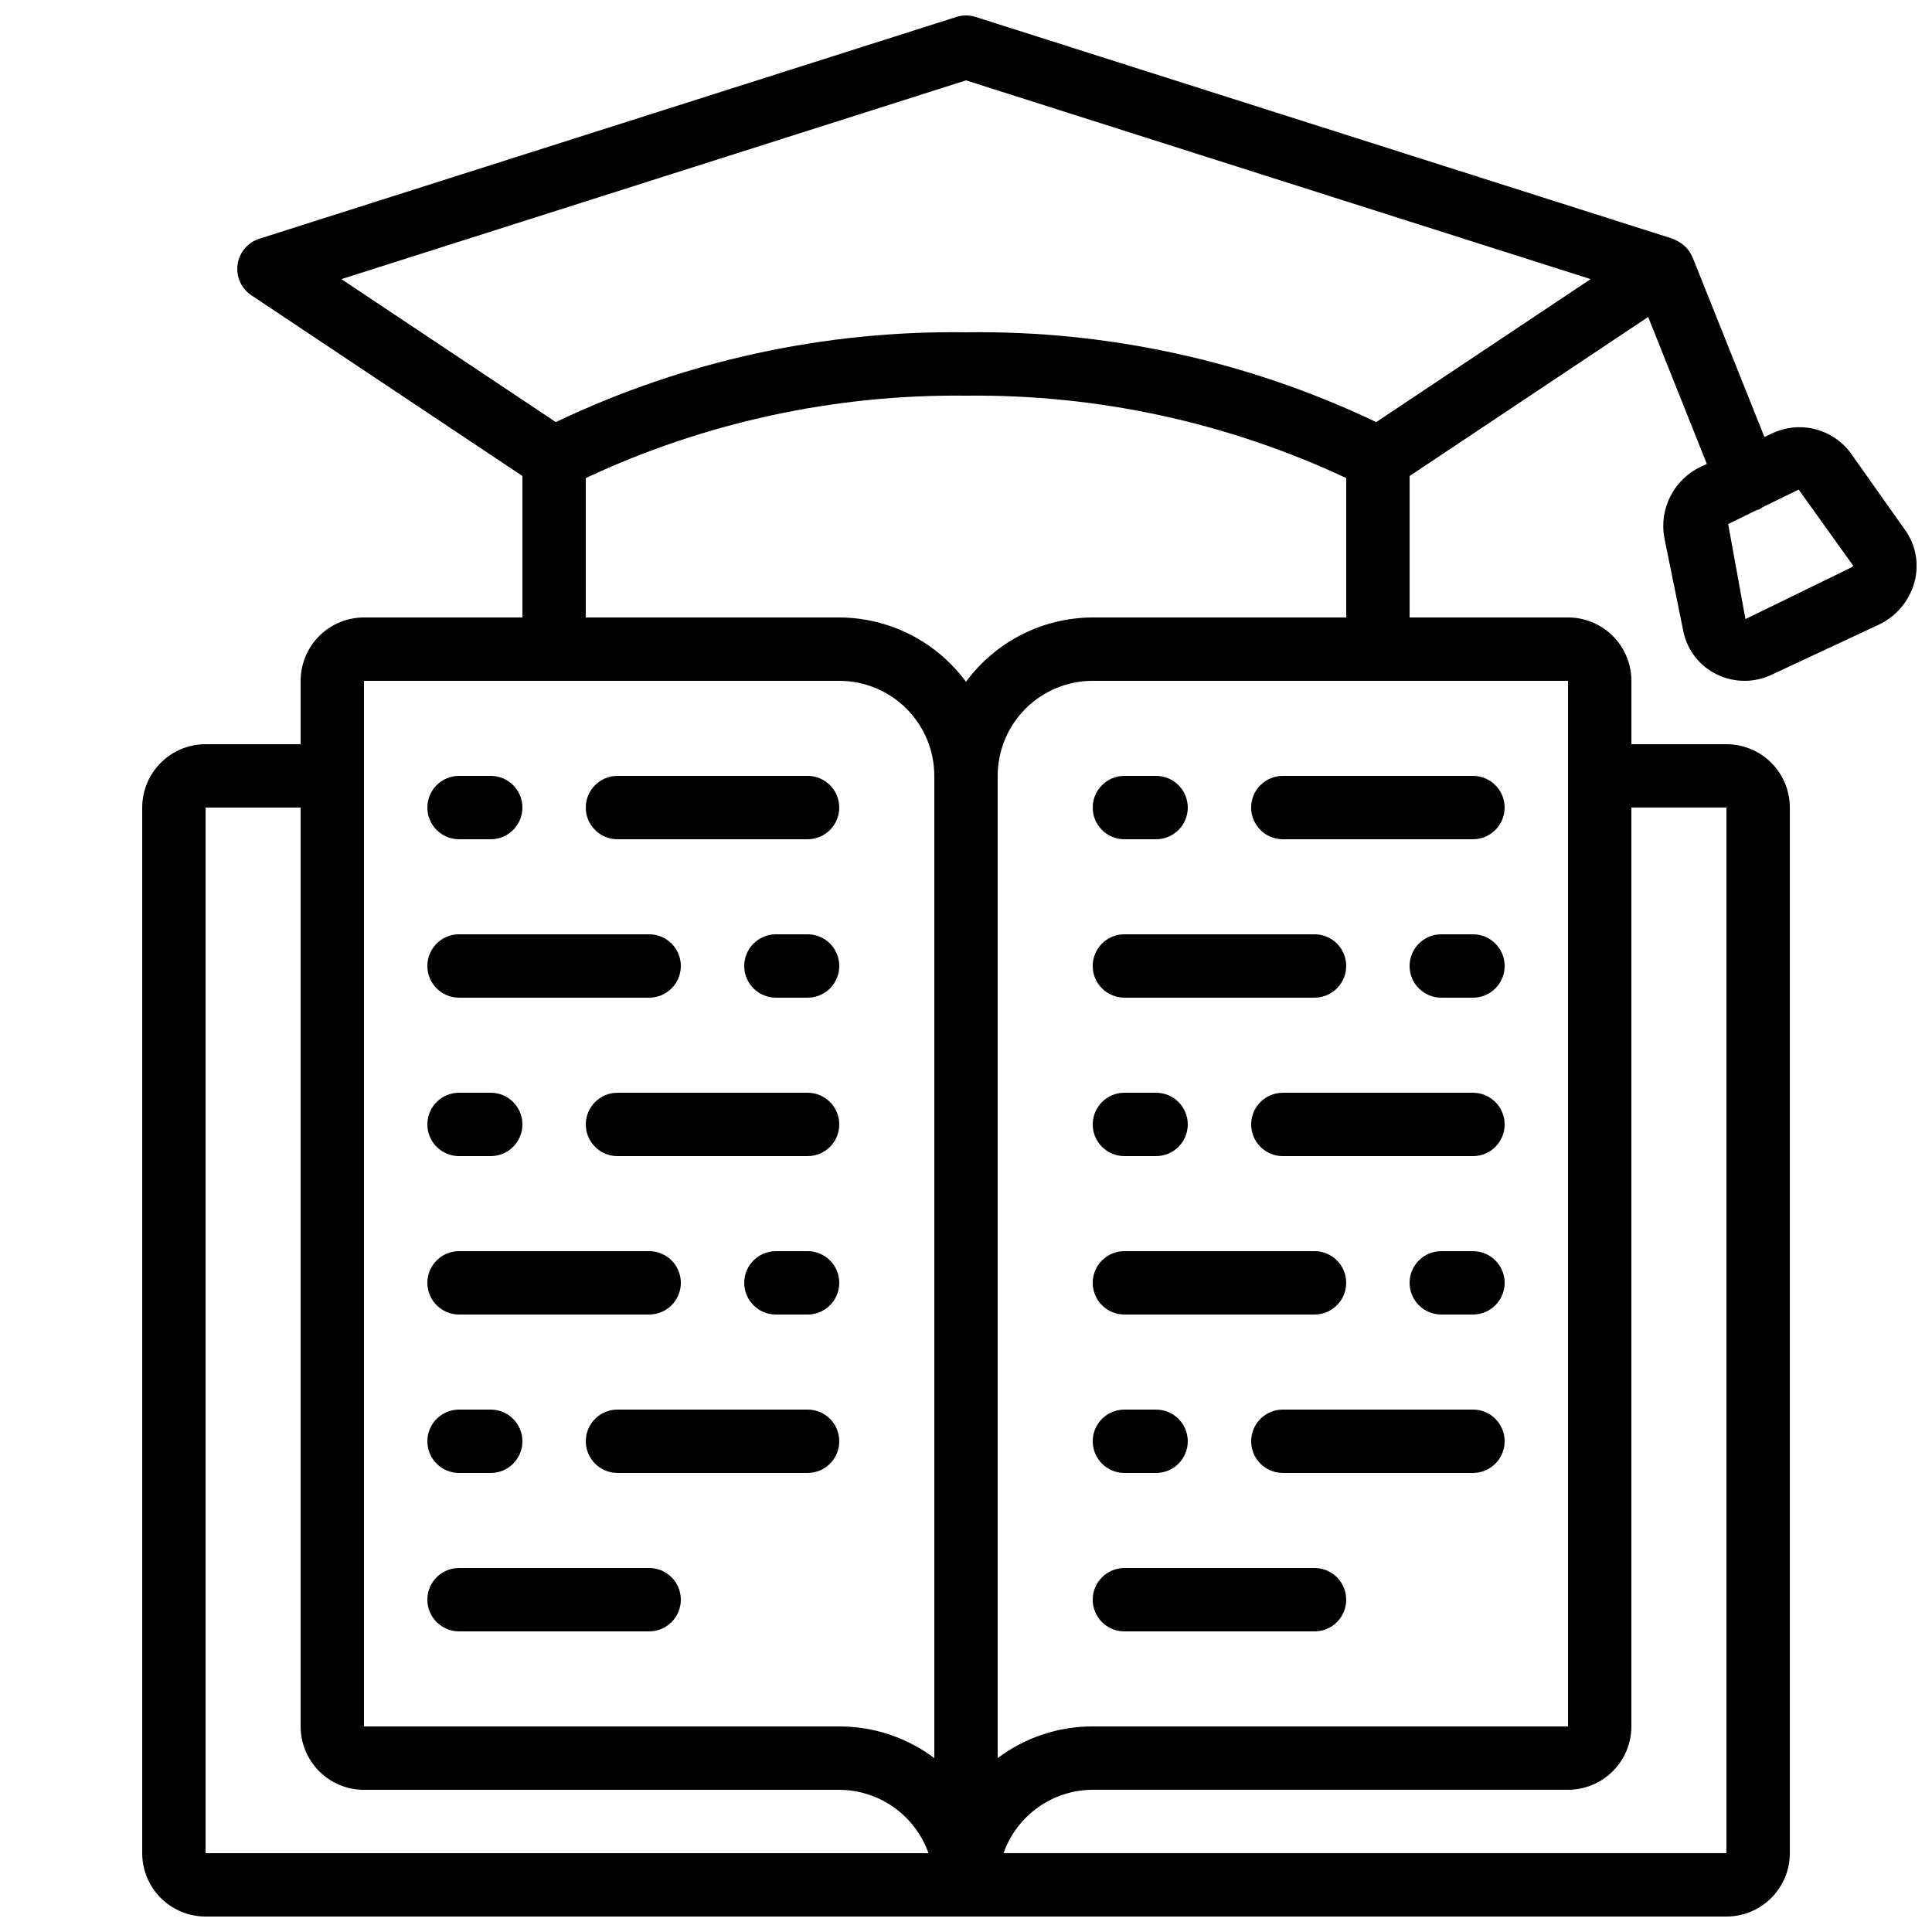 <?xml version="1.0" encoding="UTF-8"?>
<!-- Uploaded to: SVG Repo, www.svgrepo.com, Generator: SVG Repo Mixer Tools -->
<svg width="800px" height="800px" version="1.1" viewBox="144 144 512 512" xmlns="http://www.w3.org/2000/svg">
 <defs>
  <clipPath id="a">
   <path d="m181 148.09h470.9v503.81h-470.9z"/>
  </clipPath>
 </defs>
 <g clip-path="url(#a)">
  <path d="m198.48 651.9h403.05c4.453 0 8.723-1.77 11.875-4.918 3.148-3.148 4.918-7.422 4.918-11.875v-277.09c0-4.457-1.77-8.727-4.918-11.875-3.152-3.152-7.422-4.918-11.875-4.918h-25.191v-16.797c0-4.453-1.77-8.723-4.918-11.875-3.148-3.148-7.422-4.918-11.875-4.918h-41.984v-37.492l63.219-42.145 15.551 38.953-1.402 0.656c-3.516 1.605-6.398 4.336-8.184 7.762-1.789 3.43-2.379 7.356-1.684 11.156l5.098 25.039c1.078 4.891 4.34 9.012 8.852 11.184 4.613 2.242 10.004 2.242 14.617 0l28.207-13.172c4.738-2.215 8.246-6.426 9.562-11.488 1.227-4.688 0.305-9.68-2.519-13.621l-14.543-20.562c-2.352-3.098-5.695-5.289-9.473-6.207-3.777-0.918-7.758-0.504-11.266 1.168l-2.008 0.934-19.051-47.645c0-0.051-0.066-0.074-0.082-0.125h-0.004c-0.391-0.906-0.934-1.734-1.613-2.453-0.168-0.184-0.352-0.32-0.539-0.488l0.004 0.004c-0.562-0.508-1.188-0.93-1.863-1.262-0.227-0.125-0.457-0.234-0.691-0.336-0.168-0.066-0.301-0.176-0.469-0.227l-184.73-58.777c-1.656-0.527-3.434-0.527-5.09 0l-184.73 58.777c-3.074 0.977-5.32 3.633-5.769 6.828-0.453 3.199 0.969 6.371 3.656 8.16l71.832 47.887v37.492h-41.984c-4.453 0-8.723 1.77-11.875 4.918-3.148 3.152-4.918 7.422-4.918 11.875v16.793l-25.188 0.004c-4.457 0-8.727 1.766-11.875 4.918-3.152 3.148-4.922 7.418-4.922 11.875v277.09c0 4.453 1.77 8.727 4.922 11.875 3.148 3.148 7.418 4.918 11.875 4.918zm436.63-358s-0.066 0.285-0.488 0.48l-28.062 13.684-4.578-25.191 7.656-3.746c0.168-0.059 0.344 0 0.512-0.102l0.004 0.004c0.324-0.184 0.633-0.383 0.926-0.605l9.582-4.684zm-33.586 64.109v277.09h-191.58c1.73-4.894 4.93-9.133 9.164-12.141 4.231-3.008 9.289-4.633 14.48-4.652h125.95c4.453 0 8.727-1.77 11.875-4.918 3.148-3.152 4.918-7.422 4.918-11.875v-243.51zm-41.984 243.51h-125.95c-9.086-0.016-17.93 2.93-25.191 8.395v-260.3c0-6.68 2.656-13.086 7.379-17.812 4.723-4.723 11.133-7.379 17.812-7.379h125.95zm-159.54-436.22 165.54 52.672-56.828 37.887h-0.004c-33.922-16.188-71.121-24.328-108.7-23.797-37.586-0.531-74.785 7.609-108.71 23.797l-56.828-37.887zm-100.76 105.39c31.516-14.77 65.957-22.23 100.76-21.832 34.801-0.398 69.242 7.062 100.76 21.832v36.945h-67.176c-13.266 0.039-25.73 6.367-33.586 17.055-7.859-10.688-20.32-17.016-33.59-17.055h-67.172zm-58.781 53.738h125.95c6.684 0 13.09 2.656 17.812 7.379 4.727 4.727 7.379 11.133 7.379 17.812v260.3c-7.258-5.465-16.105-8.41-25.191-8.395h-125.95zm-41.98 33.59h25.188v243.51c0 4.453 1.77 8.723 4.918 11.875 3.152 3.148 7.422 4.918 11.875 4.918h125.95c5.191 0.02 10.25 1.645 14.484 4.652 4.231 3.008 7.434 7.246 9.164 12.141h-191.58z"/>
 </g>
 <path d="m265.65 366.41h8.398c4.637 0 8.395-3.758 8.395-8.395 0-4.641-3.758-8.398-8.395-8.398h-8.398c-4.637 0-8.395 3.758-8.395 8.398 0 4.637 3.758 8.395 8.395 8.395z"/>
 <path d="m307.63 366.41h50.383c4.637 0 8.395-3.758 8.395-8.395 0-4.641-3.758-8.398-8.395-8.398h-50.383c-4.637 0-8.395 3.758-8.395 8.398 0 4.637 3.758 8.395 8.395 8.395z"/>
 <path d="m358.02 391.6h-8.398c-4.637 0-8.395 3.758-8.395 8.398 0 4.637 3.758 8.395 8.395 8.395h8.398c4.637 0 8.395-3.758 8.395-8.395 0-4.641-3.758-8.398-8.395-8.398z"/>
 <path d="m265.65 408.39h50.383c4.637 0 8.395-3.758 8.395-8.395 0-4.641-3.758-8.398-8.395-8.398h-50.383c-4.637 0-8.395 3.758-8.395 8.398 0 4.637 3.758 8.395 8.395 8.395z"/>
 <path d="m265.65 450.38h8.398c4.637 0 8.395-3.758 8.395-8.395 0-4.641-3.758-8.398-8.395-8.398h-8.398c-4.637 0-8.395 3.758-8.395 8.398 0 4.637 3.758 8.395 8.395 8.395z"/>
 <path d="m358.02 433.59h-50.383c-4.637 0-8.395 3.758-8.395 8.398 0 4.637 3.758 8.395 8.395 8.395h50.383c4.637 0 8.395-3.758 8.395-8.395 0-4.641-3.758-8.398-8.395-8.398z"/>
 <path d="m265.65 534.35h8.398c4.637 0 8.395-3.758 8.395-8.398 0-4.637-3.758-8.395-8.395-8.395h-8.398c-4.637 0-8.395 3.758-8.395 8.395 0 4.641 3.758 8.398 8.395 8.398z"/>
 <path d="m358.02 517.55h-50.383c-4.637 0-8.395 3.758-8.395 8.395 0 4.641 3.758 8.398 8.395 8.398h50.383c4.637 0 8.395-3.758 8.395-8.398 0-4.637-3.758-8.395-8.395-8.395z"/>
 <path d="m265.65 576.33h50.383c4.637 0 8.395-3.758 8.395-8.398 0-4.637-3.758-8.395-8.395-8.395h-50.383c-4.637 0-8.395 3.758-8.395 8.395 0 4.641 3.758 8.398 8.395 8.398z"/>
 <path d="m358.02 475.57h-8.398c-4.637 0-8.395 3.758-8.395 8.395 0 4.641 3.758 8.398 8.395 8.398h8.398c4.637 0 8.395-3.758 8.395-8.398 0-4.637-3.758-8.395-8.395-8.395z"/>
 <path d="m265.65 492.36h50.383c4.637 0 8.395-3.758 8.395-8.398 0-4.637-3.758-8.395-8.395-8.395h-50.383c-4.637 0-8.395 3.758-8.395 8.395 0 4.641 3.758 8.398 8.395 8.398z"/>
 <path d="m441.98 366.41h8.398-0.004c4.637 0 8.398-3.758 8.398-8.395 0-4.641-3.762-8.398-8.398-8.398h-8.395c-4.641 0-8.398 3.758-8.398 8.398 0 4.637 3.758 8.395 8.398 8.395z"/>
 <path d="m483.96 366.41h50.383c4.637 0 8.398-3.758 8.398-8.395 0-4.641-3.762-8.398-8.398-8.398h-50.383c-4.637 0-8.395 3.758-8.395 8.398 0 4.637 3.758 8.395 8.395 8.395z"/>
 <path d="m534.35 391.6h-8.398c-4.637 0-8.395 3.758-8.395 8.398 0 4.637 3.758 8.395 8.395 8.395h8.398c4.637 0 8.398-3.758 8.398-8.395 0-4.641-3.762-8.398-8.398-8.398z"/>
 <path d="m441.98 408.39h50.383-0.004c4.637 0 8.398-3.758 8.398-8.395 0-4.641-3.762-8.398-8.398-8.398h-50.379c-4.641 0-8.398 3.758-8.398 8.398 0 4.637 3.758 8.395 8.398 8.395z"/>
 <path d="m441.98 450.38h8.398-0.004c4.637 0 8.398-3.758 8.398-8.395 0-4.641-3.762-8.398-8.398-8.398h-8.395c-4.641 0-8.398 3.758-8.398 8.398 0 4.637 3.758 8.395 8.398 8.395z"/>
 <path d="m534.35 433.59h-50.383c-4.637 0-8.395 3.758-8.395 8.398 0 4.637 3.758 8.395 8.395 8.395h50.383c4.637 0 8.398-3.758 8.398-8.395 0-4.641-3.762-8.398-8.398-8.398z"/>
 <path d="m441.98 534.35h8.398-0.004c4.637 0 8.398-3.758 8.398-8.398 0-4.637-3.762-8.395-8.398-8.395h-8.395c-4.641 0-8.398 3.758-8.398 8.395 0 4.641 3.758 8.398 8.398 8.398z"/>
 <path d="m534.35 517.55h-50.383c-4.637 0-8.395 3.758-8.395 8.395 0 4.641 3.758 8.398 8.395 8.398h50.383c4.637 0 8.398-3.758 8.398-8.398 0-4.637-3.762-8.395-8.398-8.395z"/>
 <path d="m492.36 559.54h-50.379c-4.641 0-8.398 3.758-8.398 8.395 0 4.641 3.758 8.398 8.398 8.398h50.383-0.004c4.637 0 8.398-3.758 8.398-8.398 0-4.637-3.762-8.395-8.398-8.395z"/>
 <path d="m534.35 475.57h-8.398c-4.637 0-8.395 3.758-8.395 8.395 0 4.641 3.758 8.398 8.395 8.398h8.398c4.637 0 8.398-3.758 8.398-8.398 0-4.637-3.762-8.395-8.398-8.395z"/>
 <path d="m441.98 492.36h50.383-0.004c4.637 0 8.398-3.758 8.398-8.398 0-4.637-3.762-8.395-8.398-8.395h-50.379c-4.641 0-8.398 3.758-8.398 8.395 0 4.641 3.758 8.398 8.398 8.398z"/>
</svg>
